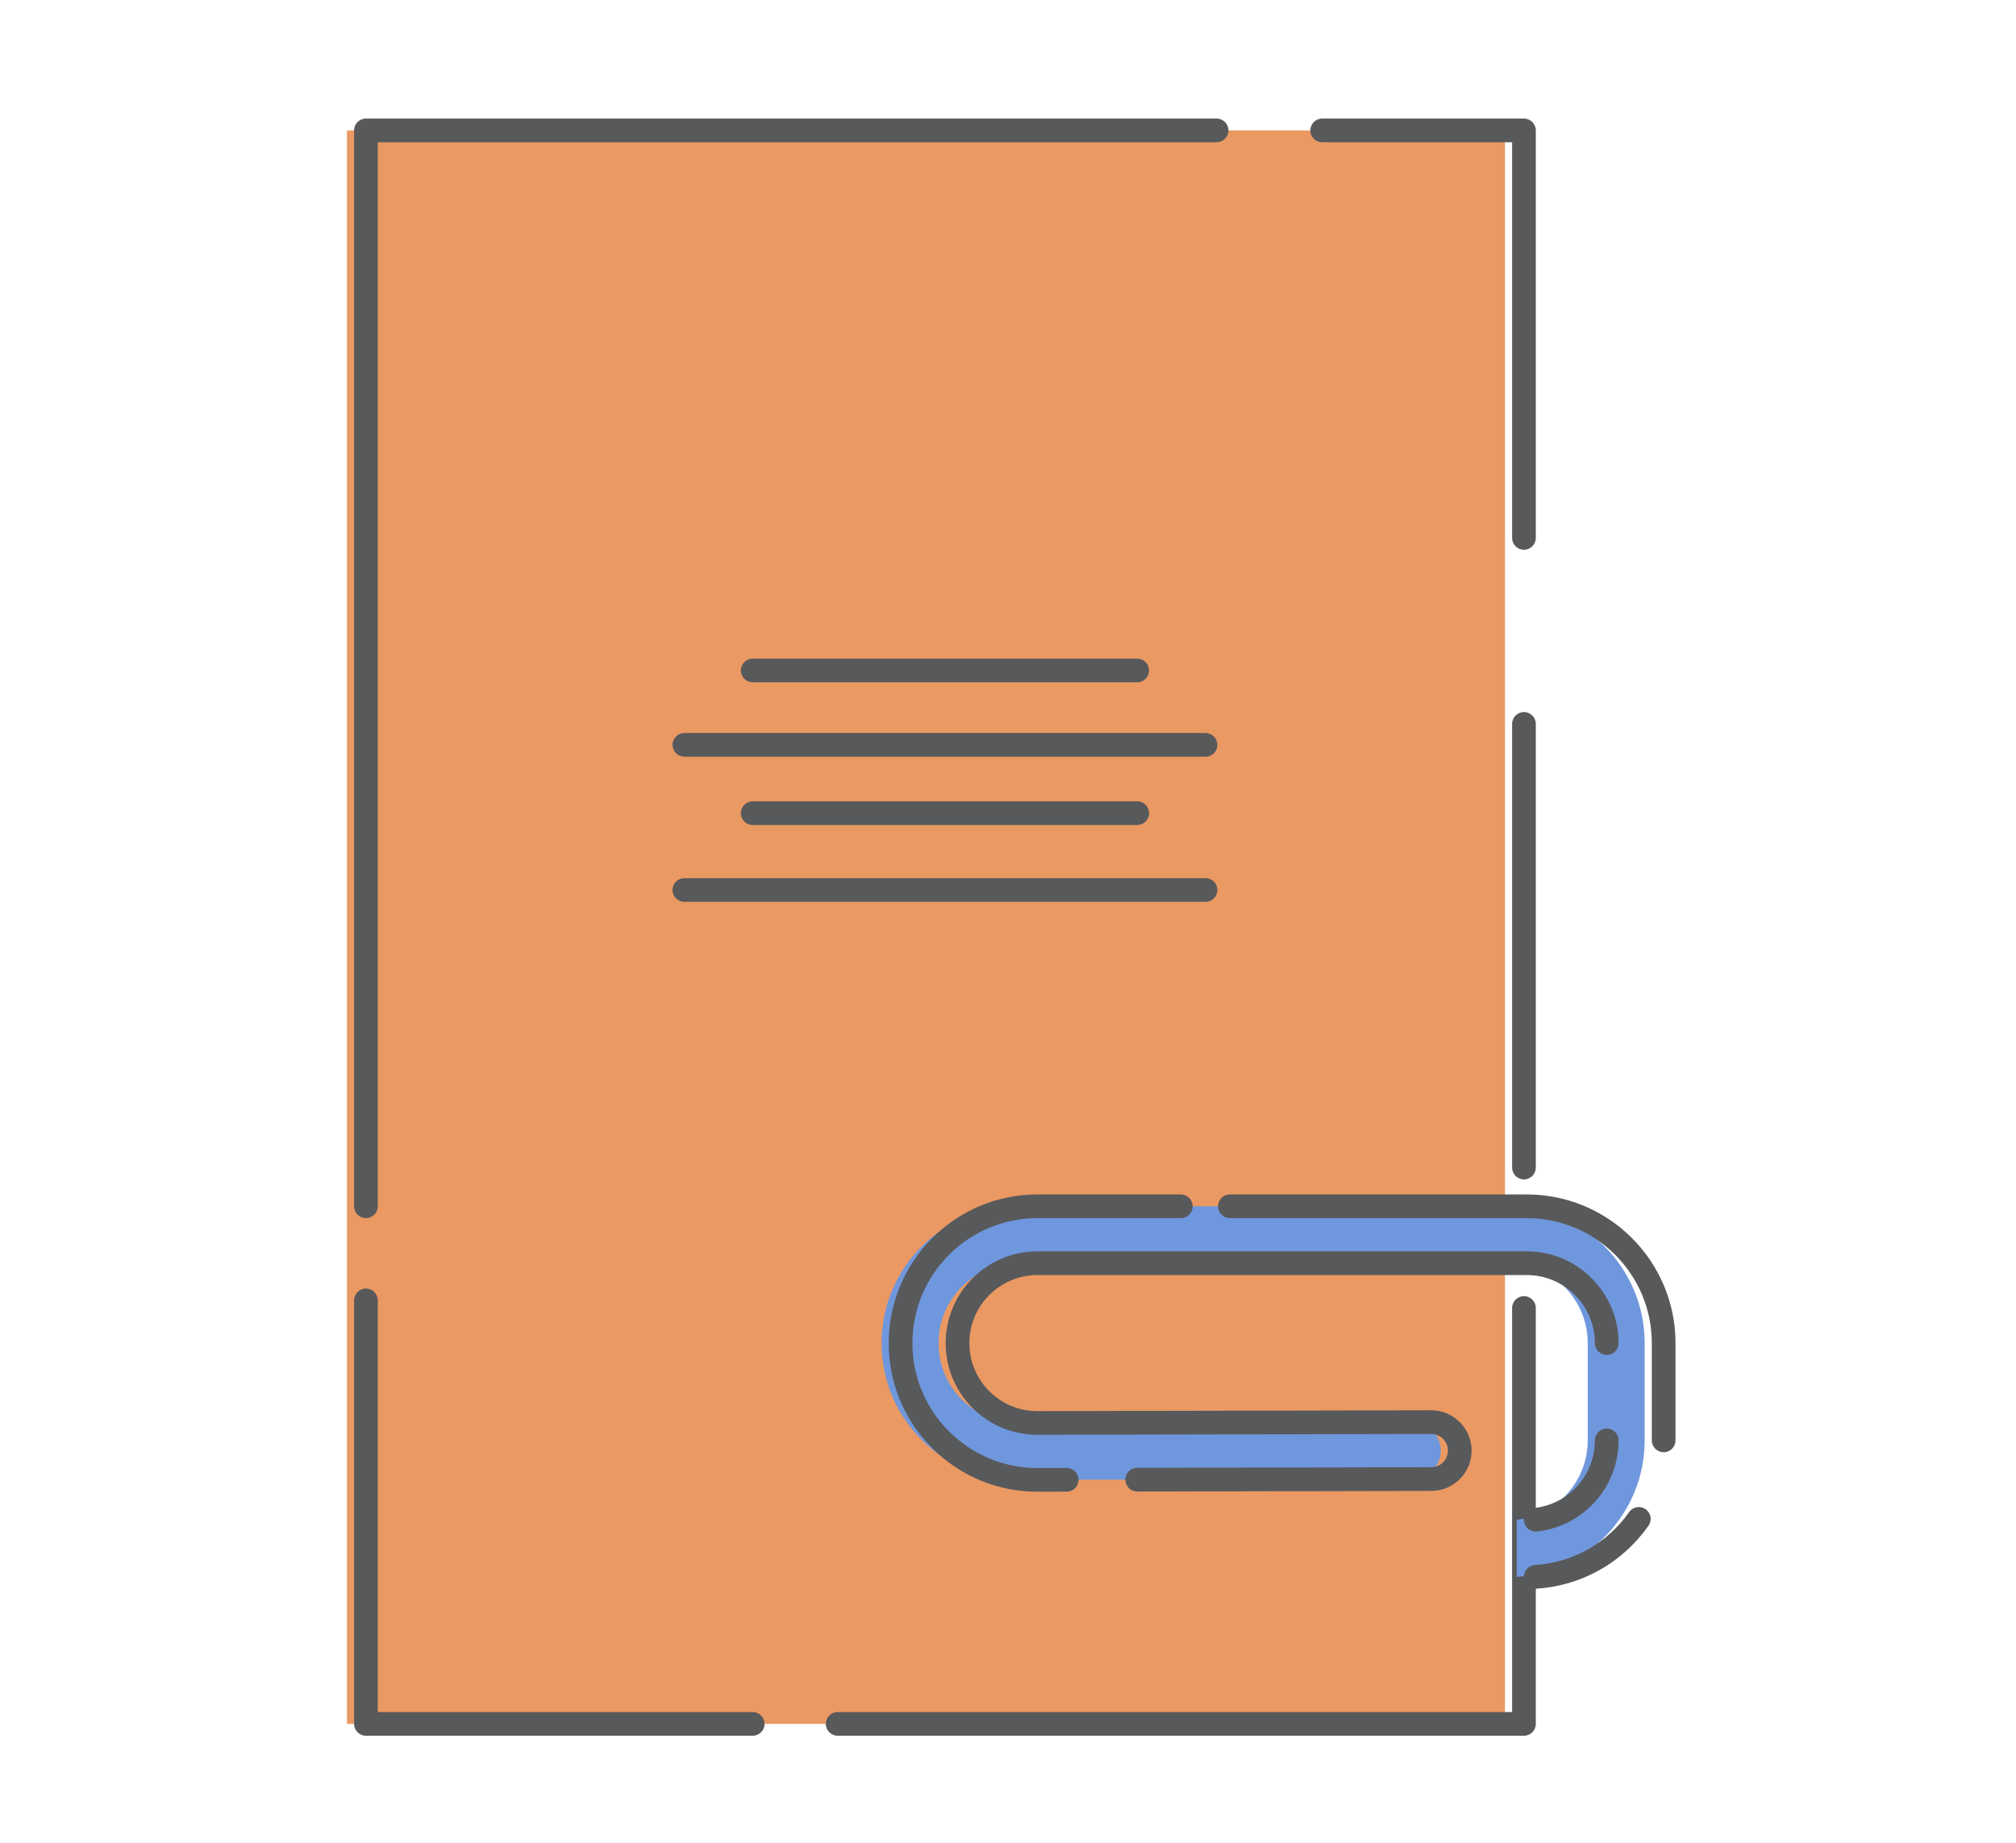 <?xml version="1.0" encoding="utf-8"?>
<!-- Generator: Adobe Illustrator 17.0.0, SVG Export Plug-In . SVG Version: 6.00 Build 0)  -->
<!DOCTYPE svg PUBLIC "-//W3C//DTD SVG 1.1//EN" "http://www.w3.org/Graphics/SVG/1.1/DTD/svg11.dtd">
<svg version="1.1" xmlns="http://www.w3.org/2000/svg" xmlns:xlink="http://www.w3.org/1999/xlink" x="0px" y="0px" width="350px"
	 height="320px" viewBox="0 0 350 320" enable-background="new 0 0 350 320" xml:space="preserve">
<g id="Capa_1" display="none">
	<g id="XMLID_649_" display="inline">
		<g id="XMLID_216_">
			<g id="XMLID_80_">
				<rect x="55.588" y="69.052" fill="#BCBEC0" width="235.08" height="183.897"/>
			</g>
			<g id="XMLID_154_">
				<path fill="#6F97DD" d="M177.881,254.708h-9.504c-0.971,0-1.759-0.788-1.759-1.759V69.051c0-0.972,0.787-1.759,1.759-1.759
					h9.504c0.971,0,1.759,0.788,1.759,1.759v183.897C179.639,253.92,178.852,254.708,177.881,254.708z"/>
			</g>
			<g id="XMLID_202_">
				<path fill="#6F97DD" d="M207.836,254.702l10.93,0.005c1.221,0.001,2.347-0.657,2.946-1.722l69.967-124.244
					c0.812-1.442,1.238-3.068,1.237-4.723l-0.004-19.477c-0.001-1.222-1.624-1.647-2.223-0.582L206.8,252.928
					C206.353,253.721,206.926,254.702,207.836,254.702z"/>
			</g>
			<g id="XMLID_187_">
				<path fill="#6F97DD" d="M138.441,254.671l-10.93,0.005c-1.221,0.001-2.347-0.657-2.946-1.722L54.598,128.71
					c-0.812-1.442-1.238-3.068-1.237-4.723l0.004-19.477c0.001-1.221,1.624-1.647,2.223-0.582l83.89,148.968
					C139.924,253.69,139.352,254.67,138.441,254.671z"/>
			</g>
			<g id="XMLID_204_">
				<g id="XMLID_209_">
					<rect x="170.675" y="148.657" fill="none" width="4.906" height="14.717"/>
				</g>
				<g id="XMLID_212_">
					<path fill="#EA9963" d="M162.74,141.432v39.136h20.777v-39.136H162.74z M175.582,173.932h-4.906v-5.308h4.906V173.932z
						 M175.582,163.373h-4.906v-14.717h4.906V163.373z"/>
				</g>
			</g>
		</g>
		<g id="XMLID_256_">
			<path fill="#58595B" d="M162.248,70.709h-49.102c-0.915,0-1.657-0.742-1.657-1.657c0-0.915,0.742-1.657,1.657-1.657h49.102
				c0.915,0,1.657,0.742,1.657,1.657C163.905,69.967,163.163,70.709,162.248,70.709z"/>
		</g>
		<g id="XMLID_246_">
			<path fill="#58595B" d="M58.776,93.841c-0.915,0-1.657-0.742-1.657-1.657V69.052c0-0.915,0.742-1.657,1.657-1.657h44.815
				c0.915,0,1.657,0.742,1.657,1.657c0,0.915-0.742,1.657-1.657,1.657H60.433v21.475C60.433,93.099,59.691,93.841,58.776,93.841z"/>
		</g>
		<g id="XMLID_249_">
			<path fill="#58595B" d="M120.047,254.606H58.776c-0.915,0-1.657-0.742-1.657-1.657V150.841c0-0.915,0.742-1.657,1.657-1.657
				c0.915,0,1.657,0.742,1.657,1.657v100.45h59.614c0.915,0,1.657,0.742,1.657,1.657
				C121.704,253.864,120.962,254.606,120.047,254.606z"/>
		</g>
		<g id="XMLID_248_">
			<path fill="#58595B" d="M164.637,254.606h-16.456c-0.915,0-1.657-0.742-1.657-1.657c0-0.915,0.742-1.657,1.657-1.657h16.456
				c0.915,0,1.657,0.742,1.657,1.657C166.294,253.864,165.552,254.606,164.637,254.606z"/>
		</g>
		<g id="XMLID_247_">
			<path fill="#58595B" d="M202.857,254.606h-11.944c-0.915,0-1.657-0.742-1.657-1.657c0-0.915,0.742-1.657,1.657-1.657h11.944
				c0.915,0,1.657,0.742,1.657,1.657C204.515,253.864,203.773,254.606,202.857,254.606z"/>
		</g>
		<g id="XMLID_255_">
			<path fill="#58595B" d="M293.855,254.606h-61.271c-0.915,0-1.657-0.742-1.657-1.657c0-0.915,0.742-1.657,1.657-1.657h59.614
				v-28.522c0-0.915,0.742-1.657,1.657-1.657s1.657,0.742,1.657,1.657v30.179C295.512,253.864,294.771,254.606,293.855,254.606z"/>
		</g>
		<g id="XMLID_218_">
			<path fill="#58595B" d="M293.855,215.933c-0.915,0-1.657-0.742-1.657-1.657V143.94c0-0.915,0.742-1.657,1.657-1.657
				s1.657,0.742,1.657,1.657v70.336C295.512,215.191,294.771,215.933,293.855,215.933z"/>
		</g>
		<g id="XMLID_254_">
			<path fill="#58595B" d="M293.855,97.822c-0.915,0-1.657-0.742-1.657-1.657V70.709h-60.941c-0.915,0-1.657-0.742-1.657-1.657
				c0-0.915,0.742-1.657,1.657-1.657h62.598c0.915,0,1.657,0.742,1.657,1.657v27.113C295.512,97.08,294.771,97.822,293.855,97.822z"
				/>
		</g>
		<g id="XMLID_207_">
			<path fill="#58595B" d="M219.579,70.709h-27.338c-0.915,0-1.657-0.742-1.657-1.657c0-0.915,0.742-1.657,1.657-1.657h27.338
				c0.915,0,1.657,0.742,1.657,1.657C221.236,69.967,220.494,70.709,219.579,70.709z"/>
		</g>
		<g id="XMLID_252_">
			<path fill="#58595B" d="M181.068,256.365h-9.505c-1.884,0-3.416-1.533-3.416-3.417v-65.215c0-0.915,0.742-1.657,1.657-1.657
				s1.657,0.742,1.657,1.657v65.215c0,0.057,0.046,0.102,0.102,0.102h9.505c0.056,0,0.102-0.046,0.102-0.102v-65.215
				c0-0.915,0.742-1.657,1.657-1.657s1.657,0.742,1.657,1.657v65.215C184.484,254.833,182.951,256.365,181.068,256.365z"/>
		</g>
		<g id="XMLID_217_">
			<path fill="#58595B" d="M182.826,136.042c-0.915,0-1.657-0.742-1.657-1.657V69.051c0-0.056-0.046-0.102-0.102-0.102h-9.504
				c-0.056,0-0.102,0.046-0.102,0.102v65.333c0,0.915-0.742,1.657-1.657,1.657s-1.657-0.742-1.657-1.657V69.051
				c0-1.884,1.533-3.416,3.416-3.416h9.504c1.884,0,3.416,1.533,3.416,3.416v65.333C184.483,135.3,183.741,136.042,182.826,136.042z
				"/>
		</g>
		<g id="XMLID_257_">
			<path fill="#58595B" d="M264.471,184.371c-0.275,0-0.555-0.068-0.812-0.213c-0.797-0.449-1.08-1.46-0.631-2.258l30.393-53.971
				c0.671-1.191,1.025-2.542,1.025-3.909l-0.004-17.688l-10.449,18.554c-0.449,0.797-1.459,1.081-2.257,0.631
				c-0.797-0.449-1.08-1.46-0.63-2.257l11.327-20.113c0.643-1.144,1.931-1.689,3.2-1.356c1.27,0.333,2.124,1.438,2.124,2.751
				l0.004,19.477c0.001,1.936-0.501,3.85-1.452,5.537l-30.393,53.971C265.612,184.067,265.05,184.371,264.471,184.371z"/>
		</g>
		<g id="XMLID_258_">
			<path fill="#58595B" d="M221.955,256.364c-0.001,0-0.002,0-0.002,0l-10.93-0.005c-1.022,0-1.941-0.527-2.457-1.411
				c-0.516-0.883-0.525-1.943-0.022-2.834c0.449-0.797,1.459-1.081,2.257-0.63c0.576,0.325,0.883,0.942,0.84,1.561l10.314,0.005
				c0,0,0,0,0.001,0c0.621,0,1.196-0.336,1.5-0.877l33.401-59.314c0.449-0.797,1.459-1.08,2.258-0.631
				c0.797,0.449,1.08,1.46,0.631,2.258l-33.401,59.313C225.453,255.381,223.771,256.364,221.955,256.364z"/>
		</g>
		<g id="XMLID_251_">
			<path fill="#58595B" d="M212.613,249.918c-0.275,0-0.555-0.068-0.812-0.214c-0.797-0.449-1.08-1.459-0.631-2.257l64.129-113.876
				c0.449-0.797,1.459-1.081,2.257-0.631c0.797,0.449,1.08,1.46,0.631,2.257l-64.129,113.877
				C213.754,249.614,213.192,249.918,212.613,249.918z"/>
		</g>
		<g id="XMLID_259_">
			<path fill="#58595B" d="M120.919,215.936c-0.579,0-1.141-0.304-1.446-0.844L58.209,106.3l-0.004,17.688
				c-0.001,1.366,0.353,2.718,1.024,3.91l3.194,5.671c0.449,0.797,0.167,1.808-0.631,2.257c-0.797,0.449-1.808,0.167-2.257-0.631
				l-3.194-5.671c-0.95-1.688-1.452-3.603-1.451-5.537l0.004-19.476c0.001-1.313,0.855-2.419,2.125-2.751
				c1.272-0.333,2.556,0.213,3.2,1.356l62.143,110.35c0.449,0.798,0.167,1.808-0.631,2.258
				C121.474,215.868,121.195,215.936,120.919,215.936z"/>
		</g>
		<g id="XMLID_215_">
			<path fill="#58595B" d="M130.697,256.333c-1.817,0-3.499-0.983-4.39-2.566l-60.211-106.92c-0.449-0.797-0.167-1.808,0.631-2.257
				c0.797-0.449,1.808-0.166,2.257,0.631l60.212,106.92c0.305,0.542,0.88,0.878,1.501,0.878c0,0,0.001,0,0.001,0l10.132-0.004
				l-16.574-29.43c-0.449-0.798-0.167-1.808,0.631-2.257c0.798-0.45,1.808-0.167,2.257,0.63l16.965,30.126
				c0.502,0.892,0.493,1.951-0.023,2.834c-0.516,0.883-1.434,1.411-2.457,1.411l-10.93,0.005
				C130.698,256.333,130.698,256.333,130.697,256.333z"/>
		</g>
		<g id="XMLID_203_">
			<g id="XMLID_206_">
				<path fill="#58595B" d="M178.768,163.506h-4.906c-0.073,0-0.133-0.06-0.133-0.133v-14.717c0-0.073,0.059-0.133,0.133-0.133
					h4.906c0.073,0,0.133,0.059,0.133,0.133s-0.06,0.133-0.133,0.133h-4.773v14.451h4.773c0.073,0,0.133,0.06,0.133,0.133
					S178.841,163.506,178.768,163.506z"/>
			</g>
			<g id="XMLID_205_">
				<path fill="#58595B" d="M186.704,181.895h-20.777c-0.733,0-1.327-0.594-1.327-1.327v-20.083c0-0.733,0.594-1.327,1.327-1.327
					c0.733,0,1.327,0.594,1.327,1.327v18.756h19.45c0.733,0,1.327,0.594,1.327,1.327
					C188.031,181.301,187.437,181.895,186.704,181.895z M186.704,175.26c-0.733,0-1.327-0.594-1.327-1.327v-31.173h-18.123v7.728
					c0,0.733-0.594,1.327-1.327,1.327c-0.733,0-1.327-0.594-1.327-1.327v-9.055c0-0.733,0.594-1.327,1.327-1.327h20.777
					c0.733,0,1.327,0.594,1.327,1.327v32.5C188.031,174.666,187.437,175.26,186.704,175.26z M178.767,175.26h-4.905
					c-0.733,0-1.327-0.594-1.327-1.327v-2.212c0-0.733,0.594-1.327,1.327-1.327c0.733,0,1.327,0.594,1.327,1.327v0.885h2.251v-2.654
					h-0.373c-0.733,0-1.327-0.594-1.327-1.327c0-0.733,0.594-1.327,1.327-1.327h1.7c0.733,0,1.327,0.594,1.327,1.327v5.308
					C180.095,174.666,179.5,175.26,178.767,175.26z M178.768,164.7h-4.905c-0.733,0-1.327-0.594-1.327-1.327v-14.717
					c0-0.733,0.594-1.327,1.327-1.327h4.905c0.733,0,1.327,0.594,1.327,1.327v3.909c0,0.733-0.594,1.327-1.327,1.327
					c-0.733,0-1.327-0.594-1.327-1.327v-2.582h-2.251v12.063h2.251v-5.056c0-0.733,0.594-1.327,1.327-1.327
					c0.733,0,1.327,0.594,1.327,1.327v6.383C180.095,164.106,179.501,164.7,178.768,164.7z"/>
			</g>
		</g>
	</g>
</g>
<g id="Capa_2" display="none">
	<g display="inline">
		<g id="XMLID_2217_">
			<path fill="#58595B" d="M45.043,166.346c-0.962,0-1.742-0.78-1.742-1.742v-2.734c0-8.074,6.569-14.642,14.642-14.642h8.672
				l4.807-27.757c0.375-3.918,3.609-6.862,7.554-6.862h7.541c0.962,0,1.742,0.78,1.742,1.742s-0.78,1.742-1.742,1.742h-7.541
				c-2.148,0-3.906,1.614-4.09,3.754c-0.004,0.05-0.011,0.099-0.019,0.149l-5.07,29.272c-0.145,0.835-0.869,1.445-1.717,1.445
				H57.943c-6.152,0-11.158,5.005-11.158,11.158v2.734C46.786,165.566,46.006,166.346,45.043,166.346z"/>
		</g>
		<g id="XMLID_260_">
			<path fill="#BCBEC0" d="M166.924,149.316l-1.439-29.404c-0.152-3.114-2.722-5.561-5.84-5.561H76.184
				c-3.036,0-5.567,2.323-5.826,5.348l-5.07,29.272H55.151c-7.125,0-12.901,5.776-12.901,12.9v18.007
				c0,3.675,2.979,6.655,6.655,6.655h16.803h14.924h57.887h24.087h7.64c3.675,0,6.655-2.979,6.655-6.655V161.87
				C176.9,155.753,172.638,150.642,166.924,149.316z"/>
		</g>
		<g id="XMLID_353_">
			<path fill="#58595B" d="M75.813,196.64c-7.868,0-14.268-6.401-14.268-14.268s6.401-14.268,14.268-14.268
				s14.268,6.401,14.268,14.268S83.681,196.64,75.813,196.64z M75.813,171.588c-5.946,0-10.784,4.837-10.784,10.784
				s4.837,10.784,10.784,10.784c5.946,0,10.784-4.838,10.784-10.784S81.759,171.588,75.813,171.588z"/>
		</g>
		<g id="XMLID_2218_">
			<path fill="#58595B" d="M168.661,129.519c-0.923,0-1.693-0.725-1.739-1.657l-0.385-7.865c-0.107-2.189-1.908-3.904-4.1-3.904
				h-54.991c-0.962,0-1.742-0.78-1.742-1.742s0.78-1.742,1.742-1.742h54.991c4.052,0,7.382,3.171,7.58,7.218l0.385,7.864
				c0.047,0.961-0.694,1.778-1.655,1.825C168.719,129.518,168.69,129.519,168.661,129.519z"/>
		</g>
		<g id="XMLID_162_">
			<path fill="#58595B" d="M173.036,188.274H51.697c-4.63,0-8.397-3.767-8.397-8.397v-7.202c0-0.962,0.78-1.742,1.742-1.742
				s1.742,0.78,1.742,1.742v7.202c0,2.709,2.204,4.912,4.912,4.912h121.339c2.709,0,4.912-2.204,4.912-4.912V161.87
				c0-5.213-3.548-9.678-8.627-10.857c-0.759-0.176-1.308-0.834-1.346-1.612l-0.563-11.509c-0.047-0.961,0.694-1.778,1.655-1.825
				c0.96-0.048,1.778,0.694,1.825,1.655l0.502,10.256c5.973,1.961,10.039,7.498,10.039,13.892v18.007
				C181.433,184.507,177.666,188.274,173.036,188.274z"/>
		</g>
		<g id="XMLID_303_">
			<rect x="190.949" y="70.327" fill="#6F97DD" width="118.674" height="118.674"/>
		</g>
		<g id="XMLID_2220_">
			<path fill="#58595B" d="M312.415,190.743H193.741c-0.962,0-1.742-0.78-1.742-1.742v-21.234c0-0.962,0.78-1.742,1.742-1.742
				s1.742,0.78,1.742,1.742v19.492h115.189v-47.78c0-0.962,0.78-1.742,1.742-1.742c0.962,0,1.742,0.78,1.742,1.742v49.523
				C314.157,189.963,313.377,190.743,312.415,190.743z"/>
		</g>
		<g id="XMLID_352_">
			<path fill="#58595B" d="M312.415,118.912c-0.962,0-1.742-0.78-1.742-1.742V72.07h-52.089c-0.962,0-1.742-0.78-1.742-1.742
				s0.78-1.742,1.742-1.742h53.831c0.962,0,1.742,0.78,1.742,1.742v46.843C314.157,118.132,313.377,118.912,312.415,118.912z"/>
		</g>
		<g id="XMLID_302_">
			<path fill="#58595B" d="M193.741,152.184c-0.962,0-1.742-0.78-1.742-1.742V70.327c0-0.962,0.78-1.742,1.742-1.742h45.869
				c0.962,0,1.742,0.78,1.742,1.742s-0.78,1.742-1.742,1.742h-44.127v78.372C195.483,151.403,194.703,152.184,193.741,152.184z"/>
		</g>
		<g id="XMLID_294_">
			<g id="XMLID_301_">
				<path fill="#58595B" d="M206.627,174.076c-0.774,0-1.401-0.627-1.401-1.401V86.652c0-0.774,0.627-1.401,1.401-1.401
					c0.774,0,1.401,0.627,1.401,1.401v86.023C208.028,173.449,207.4,174.076,206.627,174.076z"/>
			</g>
			<g id="XMLID_300_">
				<path fill="#58595B" d="M222.11,174.076c-0.774,0-1.401-0.627-1.401-1.401V86.652c0-0.774,0.627-1.401,1.401-1.401
					c0.774,0,1.401,0.627,1.401,1.401v86.023C223.511,173.449,222.884,174.076,222.11,174.076z"/>
			</g>
			<g id="XMLID_299_">
				<path fill="#58595B" d="M237.594,174.076c-0.774,0-1.401-0.627-1.401-1.401V86.652c0-0.774,0.627-1.401,1.401-1.401
					s1.401,0.627,1.401,1.401v86.023C238.995,173.449,238.367,174.076,237.594,174.076z"/>
			</g>
			<g id="XMLID_298_">
				<path fill="#58595B" d="M253.078,174.076c-0.774,0-1.401-0.627-1.401-1.401V86.652c0-0.774,0.627-1.401,1.401-1.401
					c0.774,0,1.401,0.627,1.401,1.401v86.023C254.479,173.449,253.852,174.076,253.078,174.076z"/>
			</g>
			<g id="XMLID_297_">
				<path fill="#58595B" d="M268.562,174.076c-0.774,0-1.401-0.627-1.401-1.401V86.652c0-0.774,0.627-1.401,1.401-1.401
					s1.401,0.627,1.401,1.401v86.023C269.963,173.449,269.335,174.076,268.562,174.076z"/>
			</g>
			<g id="XMLID_296_">
				<path fill="#58595B" d="M284.046,174.076c-0.774,0-1.401-0.627-1.401-1.401V86.652c0-0.774,0.627-1.401,1.401-1.401
					s1.401,0.627,1.401,1.401v86.023C285.447,173.449,284.82,174.076,284.046,174.076z"/>
			</g>
			<g id="XMLID_295_">
				<path fill="#58595B" d="M299.53,174.076c-0.774,0-1.401-0.627-1.401-1.401V86.652c0-0.774,0.627-1.401,1.401-1.401
					c0.774,0,1.401,0.627,1.401,1.401v86.023C300.931,173.449,300.304,174.076,299.53,174.076z"/>
			</g>
		</g>
		<g id="XMLID_355_">
			<path fill="#58595B" d="M148.021,196.64c-7.868,0-14.268-6.401-14.268-14.268s6.401-14.268,14.268-14.268
				c7.867,0,14.268,6.401,14.268,14.268S155.889,196.64,148.021,196.64z M148.021,171.588c-5.946,0-10.784,4.837-10.784,10.784
				s4.837,10.784,10.784,10.784c5.946,0,10.784-4.838,10.784-10.784S153.967,171.588,148.021,171.588z"/>
		</g>
		<g id="XMLID_113_">
			<polygon fill="#EA9963" points="321.954,253.673 78.207,253.673 24.634,187.078 321.954,187.078 			"/>
		</g>
		<g id="XMLID_2215_">
			<path fill="#58595B" d="M324.747,255.416H126.139c-0.962,0-1.742-0.78-1.742-1.742c0-0.962,0.78-1.742,1.742-1.742h196.865
				v-57.034c0-0.962,0.78-1.742,1.742-1.742s1.742,0.78,1.742,1.742v58.776C326.489,254.636,325.709,255.416,324.747,255.416z"/>
		</g>
		<g id="XMLID_2216_">
			<path fill="#58595B" d="M40.276,204.793c-0.51,0-1.014-0.222-1.359-0.65L26.068,188.17c-0.42-0.523-0.503-1.24-0.214-1.845
				c0.29-0.605,0.901-0.99,1.571-0.99h297.321c0.962,0,1.742,0.78,1.742,1.742c0,0.962-0.78,1.742-1.742,1.742H31.063l10.569,13.138
				c0.603,0.75,0.484,1.846-0.265,2.45C41.045,204.667,40.659,204.793,40.276,204.793z"/>
		</g>
		<g id="XMLID_369_">
			<path fill="#58595B" d="M109.575,255.416H80.999c-0.528,0-1.027-0.239-1.358-0.65l-34.422-42.789
				c-0.603-0.75-0.484-1.846,0.265-2.45c0.75-0.603,1.847-0.484,2.45,0.265l33.898,42.139h27.742c0.962,0,1.742,0.78,1.742,1.742
				C111.317,254.636,110.537,255.416,109.575,255.416z"/>
		</g>
		<g id="XMLID_354_">
			<path fill="#58595B" d="M107.447,152.184H79.219c-0.516,0-1.005-0.229-1.336-0.625c-0.331-0.396-0.47-0.918-0.378-1.426
				l5.175-28.807c0.17-0.947,1.074-1.579,2.023-1.407c0.947,0.17,1.577,1.076,1.407,2.023l-4.807,26.757h26.144
				c0.962,0,1.742,0.78,1.742,1.742C109.189,151.403,108.409,152.184,107.447,152.184z"/>
		</g>
		<g id="XMLID_357_">
			<path fill="#58595B" d="M117.327,175.992c-0.962,0-1.742-0.78-1.742-1.742v-52.616c0-0.962,0.78-1.742,1.742-1.742
				s1.742,0.78,1.742,1.742v52.616C119.069,175.212,118.289,175.992,117.327,175.992z"/>
		</g>
		<g id="XMLID_358_">
			<path fill="#58595B" d="M155.198,152.184h-24.228c-0.962,0-1.742-0.78-1.742-1.742c0-0.962,0.78-1.742,1.742-1.742h24.228
				c0.962,0,1.742,0.78,1.742,1.742C156.94,151.403,156.16,152.184,155.198,152.184z"/>
		</g>
		<g id="XMLID_1_">
			<path fill="#58595B" d="M45.043,166.346c-0.962,0-1.742-0.78-1.742-1.742v-2.734c0-8.074,6.569-14.642,14.642-14.642h8.672
				l4.807-27.757c0.375-3.918,3.609-6.862,7.554-6.862h7.541c0.962,0,1.742,0.78,1.742,1.742s-0.78,1.742-1.742,1.742h-7.541
				c-2.148,0-3.906,1.614-4.09,3.754c-0.004,0.05-0.011,0.099-0.019,0.149l-5.07,29.272c-0.145,0.835-0.869,1.445-1.717,1.445
				H57.943c-6.152,0-11.158,5.005-11.158,11.158v2.734C46.786,165.566,46.006,166.346,45.043,166.346z"/>
		</g>
	</g>
</g>
<g id="Capa_3">
	<g id="XMLID_383_">
		<g id="XMLID_471_">
			<rect x="60.236" y="22.644" fill="#EA9963" width="201.044" height="276.712"/>
		</g>
		<g id="XMLID_522_">
			<g id="XMLID_470_">
				<path fill="#58595B" d="M264.576,95.467c-1.136,0-2.057-0.921-2.057-2.057V24.702h-32.972c-1.136,0-2.057-0.921-2.057-2.057
					c0-1.136,0.921-2.057,2.057-2.057h35.03c1.136,0,2.057,0.921,2.057,2.057V93.41C266.633,94.546,265.713,95.467,264.576,95.467z"
					/>
			</g>
			<g id="XMLID_235_">
				<path fill="#58595B" d="M63.533,211.531c-1.136,0-2.057-0.921-2.057-2.057V22.644c0-1.136,0.921-2.057,2.057-2.057h147.683
					c1.136,0,2.057,0.921,2.057,2.057c0,1.136-0.921,2.057-2.057,2.057H65.59v184.772C65.59,210.61,64.669,211.531,63.533,211.531z"
					/>
			</g>
			<g id="XMLID_237_">
				<path fill="#58595B" d="M130.676,301.414H63.533c-1.136,0-2.057-0.921-2.057-2.057v-73.543c0-1.136,0.921-2.057,2.057-2.057
					s2.057,0.921,2.057,2.057v71.486h65.086c1.136,0,2.057,0.921,2.057,2.057S131.812,301.414,130.676,301.414z"/>
			</g>
			<g id="XMLID_4_">
				<path fill="#58595B" d="M264.576,301.414H145.429c-1.136,0-2.057-0.921-2.057-2.057s0.921-2.057,2.057-2.057h117.089v-70.167
					c0-1.136,0.921-2.057,2.057-2.057c1.136,0,2.057,0.921,2.057,2.057v72.225C266.633,300.493,265.713,301.414,264.576,301.414z"/>
			</g>
			<g id="XMLID_5_">
				<path fill="#58595B" d="M264.576,204.808c-1.136,0-2.057-0.921-2.057-2.057v-77.044c0-1.136,0.921-2.057,2.057-2.057
					c1.136,0,2.057,0.921,2.057,2.057v77.044C266.633,203.887,265.713,204.808,264.576,204.808z"/>
			</g>
			<g id="XMLID_455_">
				<path fill="#58595B" d="M209.294,131.403h-90.478c-1.136,0-2.057-0.921-2.057-2.057c0-1.136,0.921-2.057,2.057-2.057h90.478
					c1.136,0,2.057,0.921,2.057,2.057C211.351,130.482,210.43,131.403,209.294,131.403z"/>
			</g>
			<g id="XMLID_456_">
				<path fill="#58595B" d="M197.433,143.264h-66.758c-1.136,0-2.057-0.921-2.057-2.057c0-1.136,0.921-2.057,2.057-2.057h66.758
					c1.136,0,2.057,0.921,2.057,2.057C199.491,142.343,198.57,143.264,197.433,143.264z"/>
			</g>
			<g id="XMLID_457_">
				<path fill="#58595B" d="M209.294,156.608h-90.478c-1.136,0-2.057-0.921-2.057-2.057c0-1.136,0.921-2.057,2.057-2.057h90.478
					c1.136,0,2.057,0.921,2.057,2.057C211.351,155.686,210.43,156.608,209.294,156.608z"/>
			</g>
			<g id="XMLID_458_">
				<path fill="#58595B" d="M197.433,118.485h-66.758c-1.136,0-2.057-0.921-2.057-2.057c0-1.136,0.921-2.057,2.057-2.057h66.758
					c1.136,0,2.057,0.921,2.057,2.057C199.491,117.564,198.57,118.485,197.433,118.485z"/>
			</g>
		</g>
		<g id="XMLID_463_">
			<path fill="#6F97DD" d="M261.777,209.474h-84.968c-13.099,0-23.756,10.656-23.756,23.756c0,6.356,2.478,12.327,6.976,16.816
				c4.487,4.477,10.443,6.939,16.777,6.939c0.018,0,0.036,0,0.053,0l68.34-0.146c2.73-0.006,4.937-2.223,4.932-4.953
				c-0.007-2.726-2.217-4.932-4.942-4.932c-0.004,0-0.008,0-0.011,0l-68.339,0.146c-0.011,0-0.02,0-0.031,0
				c-3.699,0-7.178-1.438-9.797-4.052c-2.627-2.621-4.074-6.108-4.074-9.818c0-7.648,6.222-13.871,13.871-13.871h84.968
				c7.648,0,13.871,6.222,13.871,13.871v16.895c0,7.125-5.403,13.007-12.325,13.78v9.92c12.38-0.8,22.209-11.12,22.209-23.7V233.23
				C285.532,220.13,274.876,209.474,261.777,209.474z"/>
		</g>
		<g id="XMLID_240_">
			<path fill="#58595B" d="M266.617,265.962c-1.034,0-1.925-0.777-2.042-1.829c-0.126-1.129,0.687-2.147,1.816-2.273
				c5.984-0.668,10.496-5.713,10.496-11.736c0-1.136,0.921-2.057,2.057-2.057s2.057,0.921,2.057,2.057
				c0,8.12-6.085,14.923-14.154,15.824C266.77,265.958,266.693,265.962,266.617,265.962z"/>
		</g>
		<g id="XMLID_241_">
			<path fill="#58595B" d="M197.433,259.005c-1.134,0-2.055-0.918-2.057-2.053c-0.003-1.136,0.917-2.059,2.053-2.062l51.062-0.109
				c0.771-0.002,1.495-0.304,2.039-0.849c0.543-0.546,0.842-1.271,0.84-2.041c-0.003-1.588-1.297-2.879-2.885-2.879l-68.345,0.145
				c-4.283,0-8.278-1.652-11.285-4.653c-3.016-3.01-4.677-7.014-4.677-11.274c0-8.783,7.145-15.929,15.928-15.929h84.968
				c8.783,0,15.929,7.145,15.929,15.929c0,1.136-0.921,2.057-2.057,2.057s-2.057-0.921-2.057-2.057
				c0-6.514-5.3-11.814-11.814-11.814h-84.968c-6.514,0-11.813,5.3-11.813,11.814c0,3.16,1.232,6.129,3.469,8.362
				c2.23,2.226,5.192,3.451,8.343,3.451l68.366-0.145c3.866,0,7.006,3.133,7.014,6.984c0.005,1.869-0.72,3.629-2.039,4.954
				c-1.319,1.325-3.075,2.057-4.945,2.061l-51.062,0.109C197.437,259.005,197.435,259.005,197.433,259.005z"/>
		</g>
		<g id="XMLID_239_">
			<path fill="#58595B" d="M180.161,259.042c-6.94,0-13.414-2.678-18.288-7.541c-4.888-4.877-7.58-11.366-7.58-18.272
				c0-14.234,11.579-25.813,25.812-25.813h24.898c1.136,0,2.057,0.921,2.057,2.057c0,1.136-0.921,2.057-2.057,2.057h-24.898
				c-11.964,0-21.698,9.734-21.698,21.699c0,5.804,2.263,11.259,6.371,15.359c4.097,4.088,9.539,6.338,15.324,6.338l5.078-0.01
				c0.002,0,0.003,0,0.005,0c1.134,0,2.055,0.918,2.057,2.053c0.002,1.136-0.917,2.059-2.053,2.062L180.161,259.042z"/>
		</g>
		<g id="XMLID_234_">
			<path fill="#58595B" d="M288.829,252.182c-1.136,0-2.057-0.921-2.057-2.057V233.23c0-11.965-9.734-21.698-21.698-21.698H213.52
				c-1.136,0-2.057-0.921-2.057-2.057c0-1.136,0.921-2.057,2.057-2.057h51.554c14.233,0,25.813,11.58,25.813,25.813v16.895
				C290.886,251.261,289.965,252.182,288.829,252.182z"/>
		</g>
		<g id="XMLID_233_">
			<path fill="#58595B" d="M266.618,275.882c-1.076,0-1.981-0.836-2.051-1.925c-0.073-1.134,0.786-2.112,1.92-2.185
				c6.575-0.425,12.533-3.778,16.348-9.199c0.653-0.928,1.935-1.152,2.866-0.498c0.929,0.653,1.152,1.937,0.499,2.866
				c-4.535,6.445-11.624,10.432-19.448,10.937C266.707,275.88,266.662,275.882,266.618,275.882z"/>
		</g>
	</g>
</g>
<g id="Capa_8">
	<rect fill="none" width="350" height="320"/>
</g>
<g id="Capa_4" display="none">
	<g id="XMLID_361_" display="inline">
		<g id="XMLID_197_">
			<polygon fill="#6F97DD" points="319.389,227.333 216.401,227.333 216.401,98.941 319.389,125.031 			"/>
		</g>
		<g id="XMLID_143_">
			<rect x="26.552" y="66.809" fill="#EA9963" width="177.784" height="160.524"/>
		</g>
		<g id="XMLID_198_">
			<circle fill="#BCBEC0" cx="79.205" cy="227.34" r="26.754"/>
		</g>
		<g id="XMLID_225_">
			<circle fill="#BCBEC0" cx="267.895" cy="227.34" r="26.754"/>
		</g>
		<g id="XMLID_21_">
			<g id="XMLID_146_">
				<path fill="#58595B" d="M207.79,84.645c-0.954,0-1.726-0.773-1.726-1.726V68.535H80.637c-0.953,0-1.726-0.773-1.726-1.726
					s0.773-1.726,1.726-1.726H207.79c0.954,0,1.726,0.773,1.726,1.726v16.11C209.517,83.872,208.744,84.645,207.79,84.645z"/>
			</g>
			<g id="XMLID_148_">
				<path fill="#58595B" d="M30.007,121.469c-0.953,0-1.726-0.773-1.726-1.726V66.809c0-0.953,0.773-1.726,1.726-1.726h36.246
					c0.953,0,1.726,0.773,1.726,1.726s-0.773,1.726-1.726,1.726h-34.52v51.207C31.733,120.696,30.96,121.469,30.007,121.469z"/>
			</g>
			<g id="XMLID_169_">
				<path fill="#58595B" d="M44.39,229.059H30.007c-0.953,0-1.726-0.773-1.726-1.726v-80.262c0-0.953,0.773-1.726,1.726-1.726
					s1.726,0.773,1.726,1.726v78.535H44.39c0.953,0,1.726,0.773,1.726,1.726S45.343,229.059,44.39,229.059z"/>
			</g>
			<g id="XMLID_109_">
				<path fill="#58595B" d="M207.79,229.059h-86.301c-0.953,0-1.726-0.773-1.726-1.726s0.773-1.726,1.726-1.726h84.575V115.14
					c0-0.953,0.773-1.726,1.726-1.726s1.726,0.773,1.726,1.726v112.193C209.517,228.286,208.744,229.059,207.79,229.059z"/>
			</g>
			<g id="XMLID_180_">
				<path fill="#58595B" d="M233.681,229.059h-13.826c-0.954,0-1.726-0.773-1.726-1.726v-46.315c0-0.954,0.773-1.726,1.726-1.726
					s1.726,0.773,1.726,1.726v44.589h12.1c0.954,0,1.726,0.773,1.726,1.726S234.635,229.059,233.681,229.059z"/>
			</g>
			<g id="XMLID_170_">
				<path fill="#58595B" d="M219.855,148.798c-0.954,0-1.726-0.773-1.726-1.726V98.941c0-0.532,0.246-1.035,0.666-1.362
					c0.42-0.327,0.968-0.442,1.484-0.311l67.617,17.13c0.924,0.234,1.484,1.173,1.249,2.097c-0.234,0.924-1.174,1.483-2.097,1.249
					l-65.467-16.585v45.913C221.581,148.025,220.809,148.798,219.855,148.798z"/>
			</g>
			<g id="XMLID_144_">
				<path fill="#58595B" d="M322.844,197.702c-0.954,0-1.726-0.773-1.726-1.726v-69.601l-19.58-4.96
					c-0.924-0.234-1.484-1.173-1.249-2.097c0.234-0.924,1.175-1.482,2.097-1.249l20.882,5.29c0.766,0.194,1.302,0.883,1.302,1.673
					v70.944C324.57,196.929,323.797,197.702,322.844,197.702z"/>
			</g>
			<g id="XMLID_141_">
				<path fill="#58595B" d="M322.844,229.059H308.19c-0.954,0-1.726-0.773-1.726-1.726s0.773-1.726,1.726-1.726h12.927v-15.534
					c0-0.954,0.773-1.726,1.726-1.726s1.726,0.773,1.726,1.726v17.26C324.57,228.286,323.797,229.059,322.844,229.059z"/>
			</g>
			<g id="XMLID_181_">
				<path fill="#58595B" d="M311.336,176.702h-7.46c-0.954,0-1.726-0.773-1.726-1.726s0.773-1.726,1.726-1.726h5.734v-31.644
					h-16.954c-0.954,0-1.726-0.773-1.726-1.726s0.773-1.726,1.726-1.726h18.681c0.954,0,1.726,0.773,1.726,1.726v35.096
					C313.062,175.929,312.29,176.702,311.336,176.702z"/>
			</g>
			<g id="XMLID_142_">
				<path fill="#58595B" d="M290.067,176.702h-26.485c-0.954,0-1.726-0.773-1.726-1.726v-35.096c0-0.953,0.773-1.726,1.726-1.726
					h12.677c0.954,0,1.726,0.773,1.726,1.726s-0.773,1.726-1.726,1.726h-10.95v31.644h24.759c0.954,0,1.726,0.773,1.726,1.726
					S291.021,176.702,290.067,176.702z"/>
			</g>
			<g id="XMLID_145_">
				<path fill="#58595B" d="M82.659,255.82c-4.244,0-8.327-0.911-12.137-2.709c-0.862-0.407-1.231-1.435-0.824-2.297
					c0.406-0.862,1.435-1.232,2.297-0.824c3.346,1.579,6.934,2.379,10.664,2.379c13.8,0,25.028-11.227,25.028-25.028
					c0-13.8-11.227-25.027-25.028-25.027c-13.8,0-25.028,11.227-25.028,25.027c0,2.198,0.285,4.378,0.847,6.48
					c0.246,0.921-0.301,1.867-1.222,2.113c-0.923,0.246-1.867-0.301-2.113-1.221c-0.64-2.394-0.964-4.874-0.964-7.372
					c0-15.704,12.776-28.48,28.48-28.48c15.704,0,28.48,12.776,28.48,28.48S98.363,255.82,82.659,255.82z"/>
			</g>
			<g id="XMLID_171_">
				<path fill="#58595B" d="M271.349,255.82c-15.704,0-28.48-12.776-28.48-28.48s12.776-28.48,28.48-28.48
					c5.238,0,10.359,1.435,14.809,4.149c0.814,0.496,1.072,1.558,0.575,2.372c-0.496,0.814-1.559,1.072-2.372,0.575
					c-3.909-2.384-8.409-3.643-13.012-3.643c-13.8,0-25.027,11.227-25.027,25.028c0,13.801,11.227,25.028,25.027,25.028
					c13.801,0,25.028-11.227,25.028-25.028c0-4.059-0.941-7.931-2.796-11.507c-0.439-0.846-0.109-1.888,0.738-2.327
					c0.846-0.439,1.888-0.109,2.327,0.738c2.083,4.015,3.184,8.543,3.184,13.097C299.83,243.043,287.053,255.82,271.349,255.82z"/>
			</g>
		</g>
		<g id="XMLID_56_">
			<path fill="#58595B" d="M180.718,212.014c-0.004,0-0.008,0-0.012,0l-59.229-0.431c-0.953-0.007-1.72-0.786-1.713-1.739
				c0.007-0.954,0.797-1.736,1.739-1.714l59.228,0.431c0.954,0.007,1.721,0.786,1.714,1.739
				C182.437,211.25,181.665,212.014,180.718,212.014z"/>
		</g>
	</g>
</g>
<g id="Capa_5" display="none">
	<g id="XMLID_16_" display="inline">
		<g id="XMLID_40_">
			<polygon fill="#EA9963" points="301.382,83.658 172.641,69.065 43.9,83.658 43.9,164.405 301.382,168.297 			"/>
		</g>
		<g id="XMLID_39_">
			<polygon fill="#EA9963" points="43.9,83.658 43.9,215.967 172.641,252.936 172.641,97.278 			"/>
		</g>
		<g id="XMLID_38_">
			<polygon fill="#EA9963" points="301.382,83.658 301.382,215.967 172.641,252.936 172.641,97.278 			"/>
		</g>
		<g id="XMLID_37_">
			<polygon fill="#6F97DD" points="43.9,83.658 16.263,129.707 140.211,151.758 172.641,97.278 			"/>
		</g>
		<g id="XMLID_36_">
			<polygon fill="#6F97DD" points="301.382,83.658 329.02,129.707 205.071,151.758 172.641,97.278 			"/>
		</g>
		<g id="XMLID_17_">
			<g id="XMLID_35_">
				<path fill="#58595B" d="M176.535,148.191c-1.075,0-1.946-0.871-1.946-1.946V97.278c0-1.075,0.871-1.946,1.946-1.946
					c1.075,0,1.946,0.871,1.946,1.946v48.968C178.481,147.32,177.61,148.191,176.535,148.191z"/>
			</g>
			<g id="XMLID_34_">
				<path fill="#58595B" d="M176.535,254.881c-0.18,0-0.36-0.025-0.537-0.075l-32.135-9.227c-1.033-0.297-1.63-1.374-1.333-2.407
					c0.296-1.033,1.374-1.628,2.407-1.334l29.651,8.514v-73.947c0-1.075,0.871-1.946,1.946-1.946c1.075,0,1.946,0.871,1.946,1.946
					v76.53c0,0.611-0.287,1.186-0.775,1.554C177.365,254.747,176.953,254.881,176.535,254.881z"/>
			</g>
			<g id="XMLID_33_">
				<path fill="#58595B" d="M121.799,239.164c-0.178,0-0.358-0.025-0.538-0.076l-74.004-21.251c-0.834-0.24-1.409-1.002-1.409-1.87
					v-71.35c0-1.075,0.871-1.946,1.946-1.946c1.075,0,1.946,0.871,1.946,1.946v69.885l72.595,20.846
					c1.033,0.297,1.63,1.374,1.333,2.407C123.423,238.608,122.644,239.164,121.799,239.164z"/>
			</g>
			<g id="XMLID_32_">
				<path fill="#58595B" d="M279.261,225.383c-0.845,0-1.624-0.556-1.869-1.41c-0.296-1.033,0.301-2.11,1.334-2.407l24.605-7.065
					V143.65c0-1.075,0.871-1.946,1.946-1.946s1.946,0.871,1.946,1.946v72.317c0,0.868-0.575,1.631-1.409,1.87l-26.014,7.47
					C279.62,225.358,279.439,225.383,279.261,225.383z"/>
			</g>
			<g id="XMLID_31_">
				<path fill="#58595B" d="M176.534,254.882c-0.845,0-1.624-0.556-1.869-1.41c-0.297-1.033,0.3-2.11,1.333-2.407l81.621-23.438
					c1.029-0.294,2.11,0.3,2.407,1.334c0.296,1.033-0.301,2.11-1.334,2.407l-81.621,23.438
					C176.893,254.857,176.712,254.882,176.534,254.882z"/>
			</g>
			<g id="XMLID_30_">
				<path fill="#58595B" d="M305.279,85.603c-0.073,0-0.147-0.004-0.222-0.012L204.462,74.189c-1.068-0.121-1.835-1.085-1.714-2.152
					c0.121-1.068,1.087-1.834,2.152-1.714l100.596,11.402c1.068,0.121,1.835,1.085,1.714,2.152
					C307.097,84.87,306.255,85.603,305.279,85.603z"/>
			</g>
			<g id="XMLID_29_">
				<path fill="#58595B" d="M112.161,78.307c-0.977,0-1.818-0.733-1.931-1.727c-0.121-1.068,0.646-2.031,1.714-2.152l64.372-7.296
					c0.146-0.016,0.292-0.016,0.438,0l14.196,1.609c1.068,0.121,1.835,1.085,1.714,2.152c-0.121,1.068-1.085,1.84-2.152,1.714
					l-13.977-1.584l-64.153,7.271C112.308,78.303,112.234,78.307,112.161,78.307z"/>
			</g>
			<g id="XMLID_28_">
				<path fill="#58595B" d="M47.792,85.603c-0.977,0-1.818-0.733-1.931-1.727c-0.121-1.068,0.646-2.031,1.714-2.152l50.551-5.73
					c1.065-0.122,2.031,0.647,2.152,1.714c0.121,1.068-0.646,2.031-1.714,2.152l-50.551,5.73
					C47.939,85.599,47.865,85.603,47.792,85.603z"/>
			</g>
			<g id="XMLID_27_">
				<path fill="#58595B" d="M199.56,228.614c-1.075,0-1.946-0.871-1.946-1.946V179.97c0-1.075,0.871-1.946,1.946-1.946
					c1.075,0,1.946,0.871,1.946,1.946v46.698C201.506,227.743,200.635,228.614,199.56,228.614z"/>
			</g>
			<g id="XMLID_26_">
				<path fill="#58595B" d="M45.139,90.025c-0.341,0-0.686-0.09-1-0.278c-0.921-0.553-1.22-1.748-0.667-2.67l2.654-4.421
					c0.39-0.649,1.121-1.015,1.873-0.933l23.965,2.536c1.068,0.113,1.843,1.071,1.73,2.14c-0.113,1.069-1.072,1.84-2.14,1.73
					l-22.73-2.405l-2.015,3.357C46.444,89.688,45.799,90.025,45.139,90.025z"/>
			</g>
			<g id="XMLID_25_">
				<path fill="#58595B" d="M151.906,140.595c-0.338,0-0.681-0.089-0.993-0.274c-0.924-0.55-1.226-1.744-0.677-2.667l23.073-38.761
					L92.28,90.321c-1.068-0.113-1.843-1.071-1.73-2.14c0.113-1.068,1.067-1.845,2.14-1.73l84.05,8.892
					c0.66,0.07,1.239,0.471,1.535,1.064c0.297,0.593,0.271,1.297-0.068,1.866l-24.627,41.372
					C153.216,140.256,152.569,140.595,151.906,140.595z"/>
			</g>
			<g id="XMLID_24_">
				<path fill="#58595B" d="M144.106,153.704c-0.113,0-0.228-0.01-0.343-0.03L81.069,142.52c-1.058-0.188-1.763-1.198-1.575-2.257
					c0.188-1.058,1.196-1.763,2.257-1.575l62.694,11.154c1.058,0.188,1.763,1.198,1.575,2.257
					C145.852,153.042,145.032,153.704,144.106,153.704z"/>
			</g>
			<g id="XMLID_23_">
				<path fill="#58595B" d="M64.194,139.487c-0.113,0-0.228-0.01-0.343-0.03l-44.035-7.834c-0.63-0.112-1.165-0.527-1.43-1.11
					c-0.265-0.582-0.227-1.258,0.103-1.807L36.89,98.045c0.553-0.922,1.748-1.22,2.67-0.667c0.921,0.553,1.22,1.748,0.667,2.67
					l-16.948,28.239l41.254,7.339c1.058,0.188,1.763,1.198,1.575,2.257C65.94,138.825,65.12,139.487,64.194,139.487z"/>
			</g>
			<g id="XMLID_22_">
				<path fill="#58595B" d="M191.112,123.709c-0.663,0-1.31-0.34-1.674-0.951l-14.575-24.486c-0.339-0.57-0.365-1.273-0.068-1.866
					c0.297-0.593,0.876-0.994,1.535-1.064l21.077-2.229c1.07-0.112,2.026,0.662,2.139,1.73c0.113,1.068-0.662,2.026-1.73,2.139
					l-18.055,1.91l13.021,21.875c0.55,0.923,0.247,2.117-0.677,2.667C191.794,123.621,191.451,123.709,191.112,123.709z"/>
			</g>
			<g id="XMLID_20_">
				<path fill="#58595B" d="M208.965,153.704c-0.677,0-1.317-0.355-1.671-0.951l-11.938-20.054c-0.55-0.923-0.247-2.117,0.677-2.667
					c0.923-0.55,2.117-0.247,2.667,0.677l11.25,18.898l27.99-4.98c1.057-0.187,2.068,0.517,2.256,1.575
					c0.189,1.058-0.517,2.068-1.575,2.257l-29.314,5.215C209.193,153.694,209.078,153.704,208.965,153.704z"/>
			</g>
			<g id="XMLID_19_">
				<path fill="#58595B" d="M261.176,144.415c-0.925,0-1.746-0.663-1.913-1.605c-0.189-1.058,0.517-2.068,1.575-2.257l68.954-12.268
					l-10.87-18.111c-0.553-0.921-0.254-2.117,0.667-2.67c0.921-0.553,2.117-0.254,2.67,0.667l12.324,20.533
					c0.329,0.549,0.368,1.225,0.103,1.807c-0.265,0.583-0.8,0.998-1.43,1.11l-71.736,12.762
					C261.404,144.405,261.289,144.415,261.176,144.415z"/>
			</g>
			<g id="XMLID_18_">
				<path fill="#58595B" d="M313.451,99.221c-0.661,0-1.306-0.337-1.67-0.945l-7.534-12.553l-86.697,9.172
					c-1.068,0.115-2.026-0.662-2.139-1.73c-0.113-1.069,0.662-2.027,1.73-2.14l87.931-9.303c0.746-0.079,1.483,0.284,1.873,0.934
					l8.172,13.617c0.553,0.921,0.254,2.117-0.667,2.67C314.136,99.131,313.791,99.221,313.451,99.221z"/>
			</g>
		</g>
	</g>
</g>
<g id="Capa_6" display="none">
	<g id="XMLID_404_" display="inline">
		<g id="XMLID_368_">
			<polygon fill="#DB804D" points="245.532,183.537 176.419,273.201 56.709,153.491 115.547,53.552 			"/>
		</g>
		<g id="XMLID_138_">
			<path fill="#EA9963" d="M192.611,112.975l1.036-1.036c2.428-2.428,2.428-6.365,0-8.792l-25.209-25.209
				c-2.428-2.428-6.364-2.428-8.792,0l-1.036,1.036l-10.35-10.35l-91.55,84.867l119.71,119.71l91.55-84.868L192.611,112.975z"/>
		</g>
		<g id="XMLID_137_">
			<polygon fill="#DB804D" points="242.005,183.537 172.893,273.201 53.183,153.491 112.02,53.552 			"/>
		</g>
		<g id="XMLID_179_">
			<path fill="#58595B" d="M89.571,99.243c-0.271,0-0.546-0.07-0.796-0.218c-0.748-0.441-0.997-1.404-0.557-2.152l25.974-44.119
				c0.247-0.419,0.674-0.7,1.156-0.762c0.484-0.062,0.966,0.104,1.31,0.448l20.52,20.52c0.614,0.614,0.614,1.609,0,2.223
				c-0.614,0.614-1.609,0.614-2.223,0l-19.084-19.084L90.927,98.468C90.634,98.966,90.11,99.243,89.571,99.243z"/>
		</g>
		<g id="XMLID_178_">
			<path fill="#58595B" d="M56.708,155.063c-0.271,0-0.546-0.07-0.796-0.218c-0.748-0.441-0.997-1.404-0.557-2.152l28.103-47.736
				c0.44-0.748,1.403-0.998,2.152-0.557c0.748,0.441,0.997,1.404,0.557,2.152l-28.103,47.736
				C57.771,154.786,57.246,155.063,56.708,155.063z"/>
		</g>
		<g id="XMLID_2_">
			<rect x="145.689" y="48.799" fill="#6F97DD" width="110.447" height="152.018"/>
		</g>
		<g id="XMLID_220_">
			<path fill="#58595B" d="M258.152,89.248c-0.868,0-1.572-0.704-1.572-1.572V50.371h-17.673c-0.868,0-1.572-0.704-1.572-1.572
				c0-0.868,0.704-1.572,1.572-1.572h19.245c0.868,0,1.572,0.704,1.572,1.572v38.877C259.724,88.544,259.02,89.248,258.152,89.248z"
				/>
		</g>
		<g id="XMLID_184_">
			<path fill="#58595B" d="M258.152,202.389H147.704c-0.868,0-1.572-0.704-1.572-1.572V48.799c0-0.868,0.704-1.572,1.572-1.572
				h81.133c0.868,0,1.572,0.704,1.572,1.572c0,0.868-0.704,1.572-1.572,1.572h-79.561v148.874H256.58v-93.826
				c0-0.868,0.704-1.572,1.572-1.572c0.868,0,1.572,0.704,1.572,1.572v95.398C259.724,201.685,259.02,202.389,258.152,202.389z"/>
		</g>
		<g id="XMLID_186_">
			<g id="XMLID_185_">
				<path fill="#58595B" d="M193.255,68.723h-33.757c-0.868,0-1.572-0.704-1.572-1.572c0-0.868,0.704-1.572,1.572-1.572h33.757
					c0.868,0,1.572,0.704,1.572,1.572C194.827,68.019,194.123,68.723,193.255,68.723z"/>
			</g>
			<g id="XMLID_188_">
				<path fill="#58595B" d="M191.912,77.786h-32.11c-0.868,0-1.572-0.704-1.572-1.572c0-0.868,0.704-1.572,1.572-1.572h32.11
					c0.868,0,1.572,0.704,1.572,1.572C193.484,77.082,192.781,77.786,191.912,77.786z"/>
			</g>
			<g id="XMLID_189_">
				<path fill="#58595B" d="M242.682,93.368h-82.576c-0.868,0-1.572-0.704-1.572-1.572c0-0.868,0.704-1.572,1.572-1.572h82.576
					c0.868,0,1.572,0.704,1.572,1.572C244.254,92.664,243.551,93.368,242.682,93.368z"/>
			</g>
			<g id="XMLID_190_">
				<path fill="#58595B" d="M242.986,102.431h-82.577c-0.868,0-1.572-0.704-1.572-1.572c0-0.868,0.704-1.572,1.572-1.572h82.577
					c0.868,0,1.572,0.704,1.572,1.572C244.558,101.727,243.855,102.431,242.986,102.431z"/>
			</g>
			<g id="XMLID_191_">
				<path fill="#58595B" d="M243.29,111.494h-82.576c-0.868,0-1.572-0.704-1.572-1.572c0-0.868,0.704-1.572,1.572-1.572h82.576
					c0.868,0,1.572,0.704,1.572,1.572C244.862,110.79,244.158,111.494,243.29,111.494z"/>
			</g>
			<g id="XMLID_192_">
				<path fill="#58595B" d="M243.594,120.558h-82.577c-0.868,0-1.572-0.704-1.572-1.572c0-0.868,0.704-1.572,1.572-1.572h82.577
					c0.868,0,1.572,0.704,1.572,1.572C245.166,119.854,244.463,120.558,243.594,120.558z"/>
			</g>
			<g id="XMLID_193_">
				<path fill="#58595B" d="M243.898,129.621h-82.576c-0.868,0-1.572-0.704-1.572-1.572c0-0.868,0.704-1.572,1.572-1.572h82.576
					c0.868,0,1.572,0.704,1.572,1.572C245.47,128.917,244.767,129.621,243.898,129.621z"/>
			</g>
			<g id="XMLID_194_">
				<path fill="#58595B" d="M244.203,138.684h-82.577c-0.868,0-1.572-0.704-1.572-1.572s0.704-1.572,1.572-1.572h82.577
					c0.868,0,1.572,0.704,1.572,1.572S245.071,138.684,244.203,138.684z"/>
			</g>
			<g id="XMLID_195_">
				<path fill="#58595B" d="M244.506,147.748H161.93c-0.868,0-1.572-0.704-1.572-1.572s0.704-1.572,1.572-1.572h82.576
					c0.868,0,1.572,0.704,1.572,1.572S245.374,147.748,244.506,147.748z"/>
			</g>
			<g id="XMLID_196_">
				<path fill="#58595B" d="M244.81,156.811h-82.577c-0.868,0-1.572-0.704-1.572-1.572c0-0.868,0.704-1.572,1.572-1.572h82.577
					c0.868,0,1.572,0.704,1.572,1.572C246.382,156.107,245.679,156.811,244.81,156.811z"/>
			</g>
			<g id="XMLID_199_">
				<path fill="#58595B" d="M245.114,165.874h-82.576c-0.868,0-1.572-0.704-1.572-1.572c0-0.868,0.704-1.572,1.572-1.572h82.576
					c0.868,0,1.572,0.704,1.572,1.572C246.686,165.17,245.983,165.874,245.114,165.874z"/>
			</g>
			<g id="XMLID_200_">
				<path fill="#58595B" d="M245.419,174.937h-82.577c-0.868,0-1.572-0.704-1.572-1.572c0-0.868,0.704-1.572,1.572-1.572h82.577
					c0.868,0,1.572,0.704,1.572,1.572C246.991,174.234,246.287,174.937,245.419,174.937z"/>
			</g>
			<g id="XMLID_201_">
				<path fill="#58595B" d="M245.723,184h-82.576c-0.868,0-1.572-0.704-1.572-1.572c0-0.868,0.704-1.572,1.572-1.572h82.576
					c0.868,0,1.572,0.704,1.572,1.572C247.295,183.297,246.591,184,245.723,184z"/>
			</g>
		</g>
		<g id="XMLID_400_">
			<rect x="183.011" y="98.549" fill="#6F97DD" width="110.447" height="152.017"/>
		</g>
		<g id="XMLID_399_">
			<path fill="#58595B" d="M295.474,138.998c-0.868,0-1.572-0.704-1.572-1.572v-37.305h-17.673c-0.868,0-1.572-0.704-1.572-1.572
				c0-0.868,0.704-1.572,1.572-1.572h19.245c0.868,0,1.572,0.704,1.572,1.572v38.877
				C297.046,138.294,296.342,138.998,295.474,138.998z"/>
		</g>
		<g id="XMLID_398_">
			<path fill="#58595B" d="M295.474,252.138H185.026c-0.868,0-1.572-0.704-1.572-1.572V98.549c0-0.868,0.704-1.572,1.572-1.572
				h81.133c0.868,0,1.572,0.704,1.572,1.572c0,0.868-0.704,1.572-1.572,1.572h-79.561v148.873h107.304v-93.826
				c0-0.868,0.704-1.572,1.572-1.572c0.868,0,1.572,0.704,1.572,1.572v95.398C297.046,251.434,296.342,252.138,295.474,252.138z"/>
		</g>
		<g id="XMLID_223_">
			<g id="XMLID_397_">
				<path fill="#58595B" d="M230.577,118.473H196.82c-0.868,0-1.572-0.704-1.572-1.572c0-0.868,0.704-1.572,1.572-1.572h33.758
					c0.868,0,1.572,0.704,1.572,1.572C232.149,117.769,231.446,118.473,230.577,118.473z"/>
			</g>
			<g id="XMLID_396_">
				<path fill="#58595B" d="M229.234,127.536h-32.11c-0.868,0-1.572-0.704-1.572-1.572c0-0.868,0.704-1.572,1.572-1.572h32.11
					c0.868,0,1.572,0.704,1.572,1.572C230.806,126.832,230.103,127.536,229.234,127.536z"/>
			</g>
			<g id="XMLID_395_">
				<path fill="#58595B" d="M280.004,143.117h-82.577c-0.868,0-1.572-0.704-1.572-1.572s0.704-1.572,1.572-1.572h82.577
					c0.868,0,1.572,0.704,1.572,1.572S280.873,143.117,280.004,143.117z"/>
			</g>
			<g id="XMLID_394_">
				<path fill="#58595B" d="M280.308,152.18h-82.577c-0.868,0-1.572-0.704-1.572-1.572s0.704-1.572,1.572-1.572h82.577
					c0.868,0,1.572,0.704,1.572,1.572S281.177,152.18,280.308,152.18z"/>
			</g>
			<g id="XMLID_287_">
				<path fill="#58595B" d="M280.612,161.243h-82.577c-0.868,0-1.572-0.704-1.572-1.572s0.704-1.572,1.572-1.572h82.577
					c0.868,0,1.572,0.704,1.572,1.572S281.481,161.243,280.612,161.243z"/>
			</g>
			<g id="XMLID_232_">
				<path fill="#58595B" d="M280.917,170.307H198.34c-0.868,0-1.572-0.704-1.572-1.572c0-0.868,0.704-1.572,1.572-1.572h82.577
					c0.868,0,1.572,0.704,1.572,1.572C282.489,169.604,281.785,170.307,280.917,170.307z"/>
			</g>
			<g id="XMLID_231_">
				<path fill="#58595B" d="M281.22,179.37h-82.577c-0.868,0-1.572-0.704-1.572-1.572c0-0.868,0.704-1.572,1.572-1.572h82.577
					c0.868,0,1.572,0.704,1.572,1.572C282.792,178.667,282.089,179.37,281.22,179.37z"/>
			</g>
			<g id="XMLID_230_">
				<path fill="#58595B" d="M281.525,188.434h-82.577c-0.868,0-1.572-0.704-1.572-1.572c0-0.868,0.704-1.572,1.572-1.572h82.577
					c0.868,0,1.572,0.704,1.572,1.572C283.097,187.73,282.393,188.434,281.525,188.434z"/>
			</g>
			<g id="XMLID_229_">
				<path fill="#58595B" d="M281.828,197.497h-82.577c-0.868,0-1.572-0.704-1.572-1.572c0-0.868,0.704-1.572,1.572-1.572h82.577
					c0.868,0,1.572,0.704,1.572,1.572C283.4,196.793,282.697,197.497,281.828,197.497z"/>
			</g>
			<g id="XMLID_228_">
				<path fill="#58595B" d="M282.133,206.56h-82.577c-0.868,0-1.572-0.704-1.572-1.572c0-0.868,0.704-1.572,1.572-1.572h82.577
					c0.868,0,1.572,0.704,1.572,1.572C283.705,205.857,283.001,206.56,282.133,206.56z"/>
			</g>
			<g id="XMLID_227_">
				<path fill="#58595B" d="M282.436,215.624H199.86c-0.868,0-1.572-0.704-1.572-1.572c0-0.868,0.704-1.572,1.572-1.572h82.577
					c0.868,0,1.572,0.704,1.572,1.572C284.009,214.92,283.305,215.624,282.436,215.624z"/>
			</g>
			<g id="XMLID_226_">
				<path fill="#58595B" d="M282.741,224.687h-82.577c-0.868,0-1.572-0.704-1.572-1.572c0-0.868,0.704-1.572,1.572-1.572h82.577
					c0.868,0,1.572,0.704,1.572,1.572C284.313,223.983,283.609,224.687,282.741,224.687z"/>
			</g>
			<g id="XMLID_224_">
				<path fill="#58595B" d="M283.045,233.75h-82.577c-0.868,0-1.572-0.704-1.572-1.572c0-0.868,0.704-1.572,1.572-1.572h82.577
					c0.868,0,1.572,0.704,1.572,1.572C284.617,233.047,283.913,233.75,283.045,233.75z"/>
			</g>
		</g>
		<g id="XMLID_123_">
			<path fill="#EA9963" d="M189.588,112.975l1.036-1.036c2.428-2.428,2.428-6.365,0-8.792l-25.209-25.209
				c-2.428-2.428-6.364-2.428-8.792,0l-1.036,1.036l-10.35-10.35l-91.55,84.867l119.71,119.71l91.55-84.868L189.588,112.975z"/>
		</g>
		<g id="XMLID_182_">
			<g id="XMLID_183_">
				<path fill="#58595B" d="M75.139,173.493c-0.402,0-0.804-0.153-1.112-0.461l-18.43-18.43c-0.302-0.302-0.468-0.714-0.46-1.141
					c0.008-0.427,0.19-0.833,0.503-1.123l91.55-84.867c0.62-0.575,1.583-0.556,2.18,0.041l9.239,9.239
					c1.462-1.424,3.387-2.207,5.432-2.207c2.081,0,4.037,0.81,5.508,2.282l25.209,25.209c1.471,1.471,2.281,3.427,2.281,5.507
					c0,2.045-0.782,3.97-2.206,5.431l5.543,5.544c0.614,0.614,0.614,1.609,0,2.223c-0.614,0.614-1.608,0.614-2.223,0l-6.654-6.654
					c-0.614-0.614-0.614-1.609,0-2.223l1.036-1.036c0.878-0.878,1.361-2.044,1.361-3.285c0-1.241-0.483-2.407-1.361-3.284
					L167.326,79.05c-0.877-0.877-2.044-1.361-3.285-1.361s-2.407,0.483-3.285,1.361l-1.037,1.036c-0.614,0.614-1.609,0.613-2.223,0
					l-9.28-9.279l-89.243,82.728l17.276,17.276c0.614,0.614,0.614,1.609,0,2.223C75.944,173.34,75.542,173.493,75.139,173.493z"/>
			</g>
			<g id="XMLID_140_">
				<path fill="#58595B" d="M244.485,211.677c-0.422,0-0.843-0.169-1.153-0.504c-0.591-0.636-0.553-1.631,0.084-2.221l22.288-20.661
					l-60.375-60.375c-0.614-0.614-0.614-1.609,0-2.223c0.615-0.614,1.609-0.614,2.224,0l61.528,61.529
					c0.302,0.302,0.469,0.714,0.46,1.142c-0.008,0.427-0.19,0.832-0.503,1.123l-23.485,21.771
					C245.251,211.538,244.867,211.677,244.485,211.677z"/>
			</g>
			<g id="XMLID_139_">
				<path fill="#58595B" d="M176.419,274.773c-0.403,0-0.805-0.154-1.112-0.461l-88.691-88.692c-0.614-0.614-0.614-1.609,0-2.223
					c0.614-0.615,1.609-0.615,2.223,0l87.621,87.621l59.63-55.277c0.637-0.591,1.632-0.553,2.221,0.084
					c0.591,0.636,0.553,1.631-0.084,2.221l-60.74,56.306C177.186,274.634,176.802,274.773,176.419,274.773z"/>
			</g>
		</g>
		<g id="XMLID_110_">
			<path fill="#58595B" d="M176.335,255.453c-0.402,0-0.804-0.153-1.112-0.461L76.581,156.35c-0.614-0.614-0.614-1.609,0-2.223
				c0.614-0.614,1.609-0.614,2.223,0l98.642,98.642c0.614,0.614,0.614,1.609,0,2.223C177.139,255.3,176.737,255.453,176.335,255.453
				z"/>
		</g>
	</g>
</g>
<g id="Capa_7" display="none">
	<rect y="20" display="inline" fill="none" width="350" height="280"/>
</g>
</svg>
